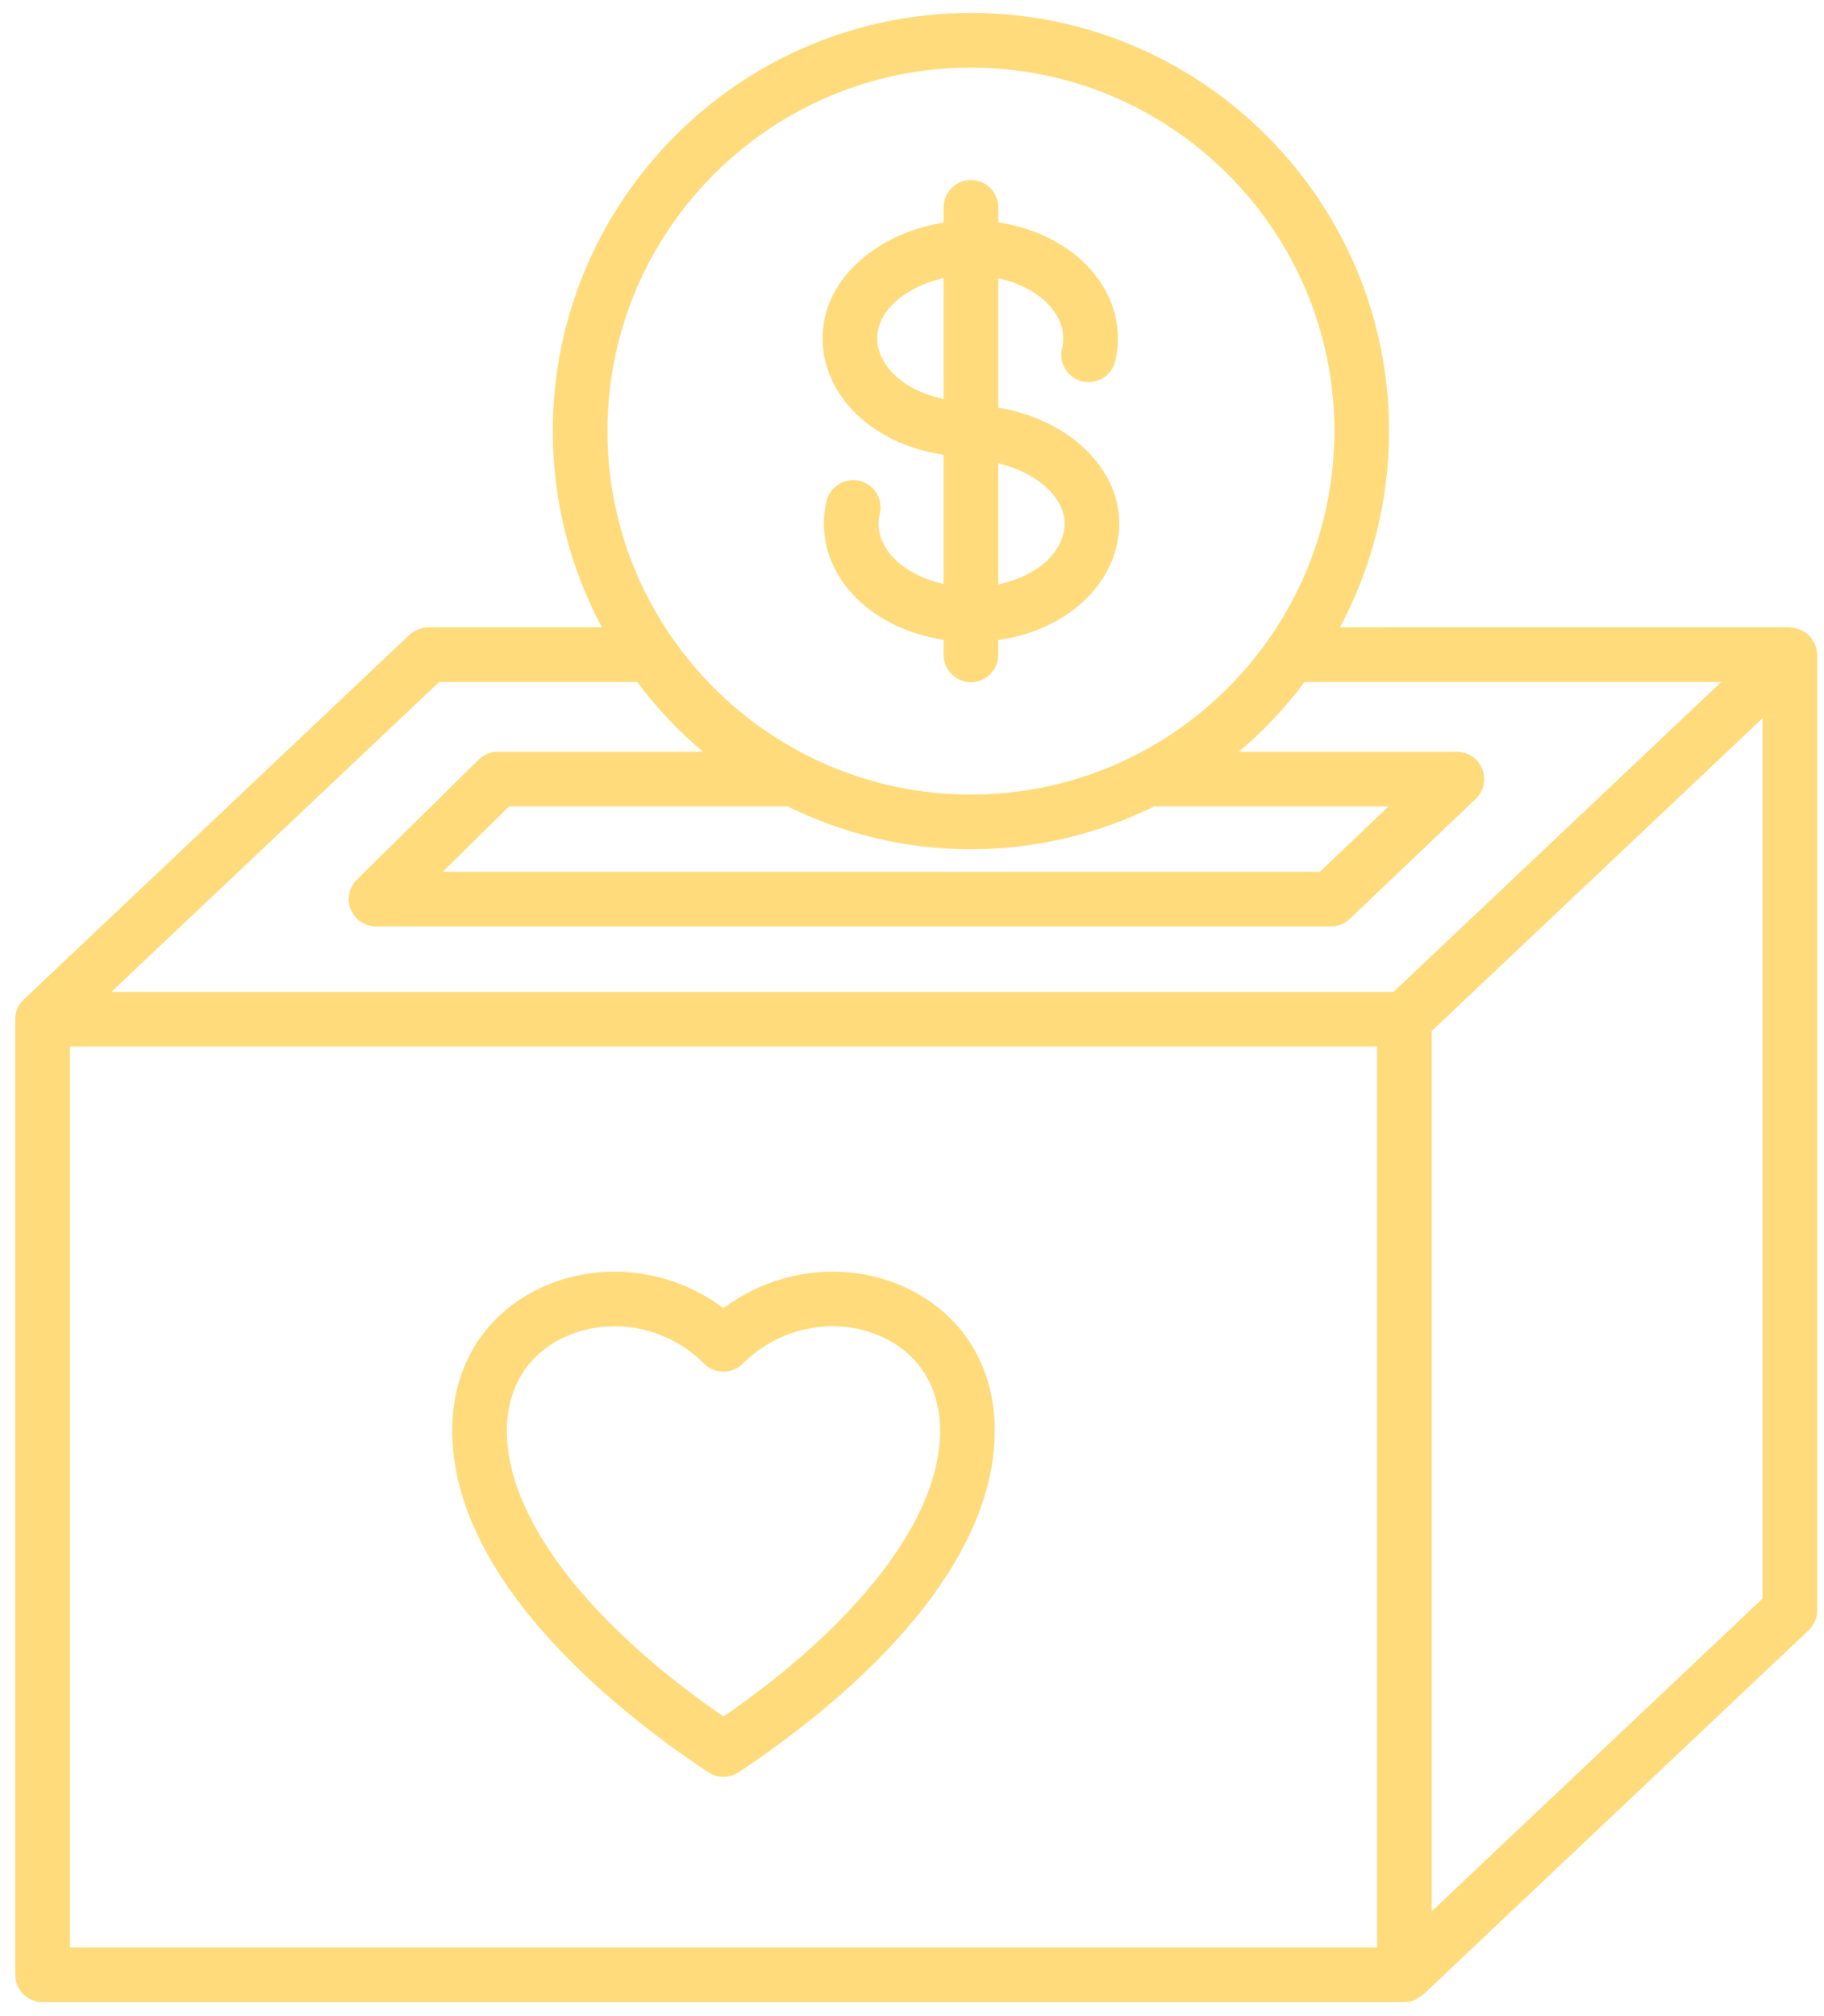 <svg width="76" height="84" viewBox="0 0 76 84" fill="none" xmlns="http://www.w3.org/2000/svg">
<path d="M38.029 53.791C35.523 52.481 32.421 52.795 30.145 54.505C27.871 52.795 24.767 52.481 22.261 53.791C19.618 55.175 18.394 57.94 18.987 61.19C19.999 66.736 25.897 71.417 29.323 73.714L29.464 73.809C29.663 73.956 29.901 74.03 30.14 74.03C30.378 74.03 30.616 73.957 30.818 73.814L30.966 73.713C34.392 71.416 40.29 66.735 41.303 61.189C41.895 57.94 40.672 55.175 38.029 53.792L38.029 53.791ZM39.061 60.78C38.449 64.131 35.209 68.026 30.145 71.518C25.08 68.026 21.84 64.132 21.229 60.78C20.818 58.532 21.58 56.72 23.318 55.81C24.03 55.438 24.813 55.257 25.599 55.257C26.957 55.257 28.323 55.796 29.337 56.815C29.552 57.03 29.842 57.15 30.144 57.15C30.447 57.15 30.737 57.03 30.951 56.815C32.553 55.207 35.029 54.793 36.972 55.809C38.71 56.72 39.472 58.532 39.061 60.78L39.061 60.78Z" fill="#FFDB7C"/>
<path d="M75.719 27.276C75.719 27.257 75.709 27.241 75.708 27.222C75.702 27.109 75.68 26.999 75.642 26.895C75.624 26.844 75.6 26.799 75.575 26.751C75.538 26.683 75.496 26.62 75.446 26.561C75.411 26.518 75.379 26.476 75.337 26.438C75.27 26.377 75.192 26.329 75.11 26.285C75.05 26.252 74.988 26.227 74.921 26.206C74.831 26.177 74.74 26.156 74.648 26.15C74.624 26.149 74.604 26.136 74.58 26.136L55.832 26.137C57.134 23.697 57.878 20.915 57.878 17.961C57.878 8.354 50.063 0.539 40.455 0.539C30.848 0.539 23.033 8.355 23.033 17.961C23.033 20.915 23.777 23.696 25.079 26.137H17.837C17.705 26.137 17.582 26.171 17.464 26.212C17.455 26.215 17.445 26.215 17.436 26.218C17.277 26.278 17.135 26.369 17.02 26.488L0.993 41.64C0.992 41.641 0.991 41.643 0.99 41.644C0.773 41.852 0.635 42.14 0.635 42.464V82.277C0.635 82.435 0.668 82.585 0.725 82.722C0.898 83.132 1.304 83.419 1.776 83.419C1.782 83.419 1.787 83.416 1.792 83.416H58.517C58.665 83.416 58.81 83.385 58.946 83.33C59.014 83.302 59.068 83.254 59.129 83.213C59.186 83.176 59.25 83.153 59.3 83.105L75.361 67.922C75.589 67.707 75.718 67.407 75.718 67.094L75.717 27.286C75.717 27.282 75.72 27.279 75.72 27.275L75.719 27.276ZM40.454 2.817C48.805 2.817 55.599 9.611 55.599 17.961C55.599 26.311 48.805 33.105 40.454 33.105C32.104 33.105 25.31 26.311 25.31 17.961C25.309 9.611 32.103 2.817 40.454 2.817V2.817ZM40.454 35.385C43.195 35.385 45.78 34.731 48.089 33.599H57.853L54.996 36.321H18.449L21.212 33.599H32.819C35.128 34.731 37.713 35.385 40.454 35.385V35.385ZM29.289 31.32H20.746C20.446 31.32 20.16 31.438 19.947 31.648L14.871 36.648C14.541 36.973 14.441 37.464 14.616 37.892C14.791 38.32 15.208 38.599 15.67 38.599H55.453C55.745 38.599 56.027 38.487 56.239 38.285L61.488 33.285C61.825 32.963 61.933 32.469 61.76 32.037C61.587 31.605 61.168 31.321 60.702 31.321L51.619 31.32C52.643 30.463 53.555 29.482 54.36 28.415H71.719L58.064 41.325H4.642L18.297 28.415H26.549C27.353 29.483 28.265 30.463 29.289 31.32L29.289 31.32ZM2.915 43.603H57.378V81.138H2.915V43.603ZM73.439 66.603L59.656 79.632V42.954L73.439 29.924V66.603Z" fill="#FFDB7C"/>
<path d="M39.316 18.949V24.331C38.298 24.103 37.433 23.602 36.967 22.919C36.74 22.586 36.502 22.054 36.657 21.409C36.804 20.797 36.428 20.182 35.816 20.034C35.207 19.887 34.589 20.263 34.442 20.875C34.168 22.013 34.397 23.195 35.085 24.203C35.967 25.495 37.507 26.38 39.316 26.658V27.284C39.316 27.913 39.826 28.423 40.455 28.423C41.084 28.423 41.594 27.913 41.594 27.284V26.668C42.845 26.486 44.011 26.006 44.916 25.256C45.962 24.389 46.572 23.231 46.633 21.998C46.75 19.601 44.595 17.482 41.595 16.984V11.591C42.601 11.818 43.456 12.307 43.927 12.982C44.163 13.319 44.409 13.859 44.252 14.514C44.105 15.126 44.482 15.741 45.093 15.888C45.704 16.037 46.321 15.659 46.468 15.047C46.745 13.892 46.506 12.696 45.796 11.678C44.906 10.403 43.384 9.537 41.595 9.263V8.64C41.595 8.011 41.085 7.501 40.456 7.501C39.827 7.501 39.317 8.011 39.317 8.64V9.277C36.792 9.67 34.686 11.309 34.33 13.438C34.146 14.538 34.429 15.668 35.128 16.618C36.031 17.848 37.556 18.692 39.316 18.949L39.316 18.949ZM44.356 21.886C44.32 22.64 43.849 23.181 43.461 23.503C42.961 23.918 42.306 24.199 41.594 24.35V19.303C43.23 19.691 44.413 20.759 44.356 21.886V21.886ZM36.576 13.814C36.752 12.763 37.906 11.902 39.316 11.585V16.624C38.305 16.41 37.454 15.938 36.962 15.269C36.729 14.95 36.472 14.44 36.576 13.814L36.576 13.814Z" fill="#FFDB7C"/>
</svg>
